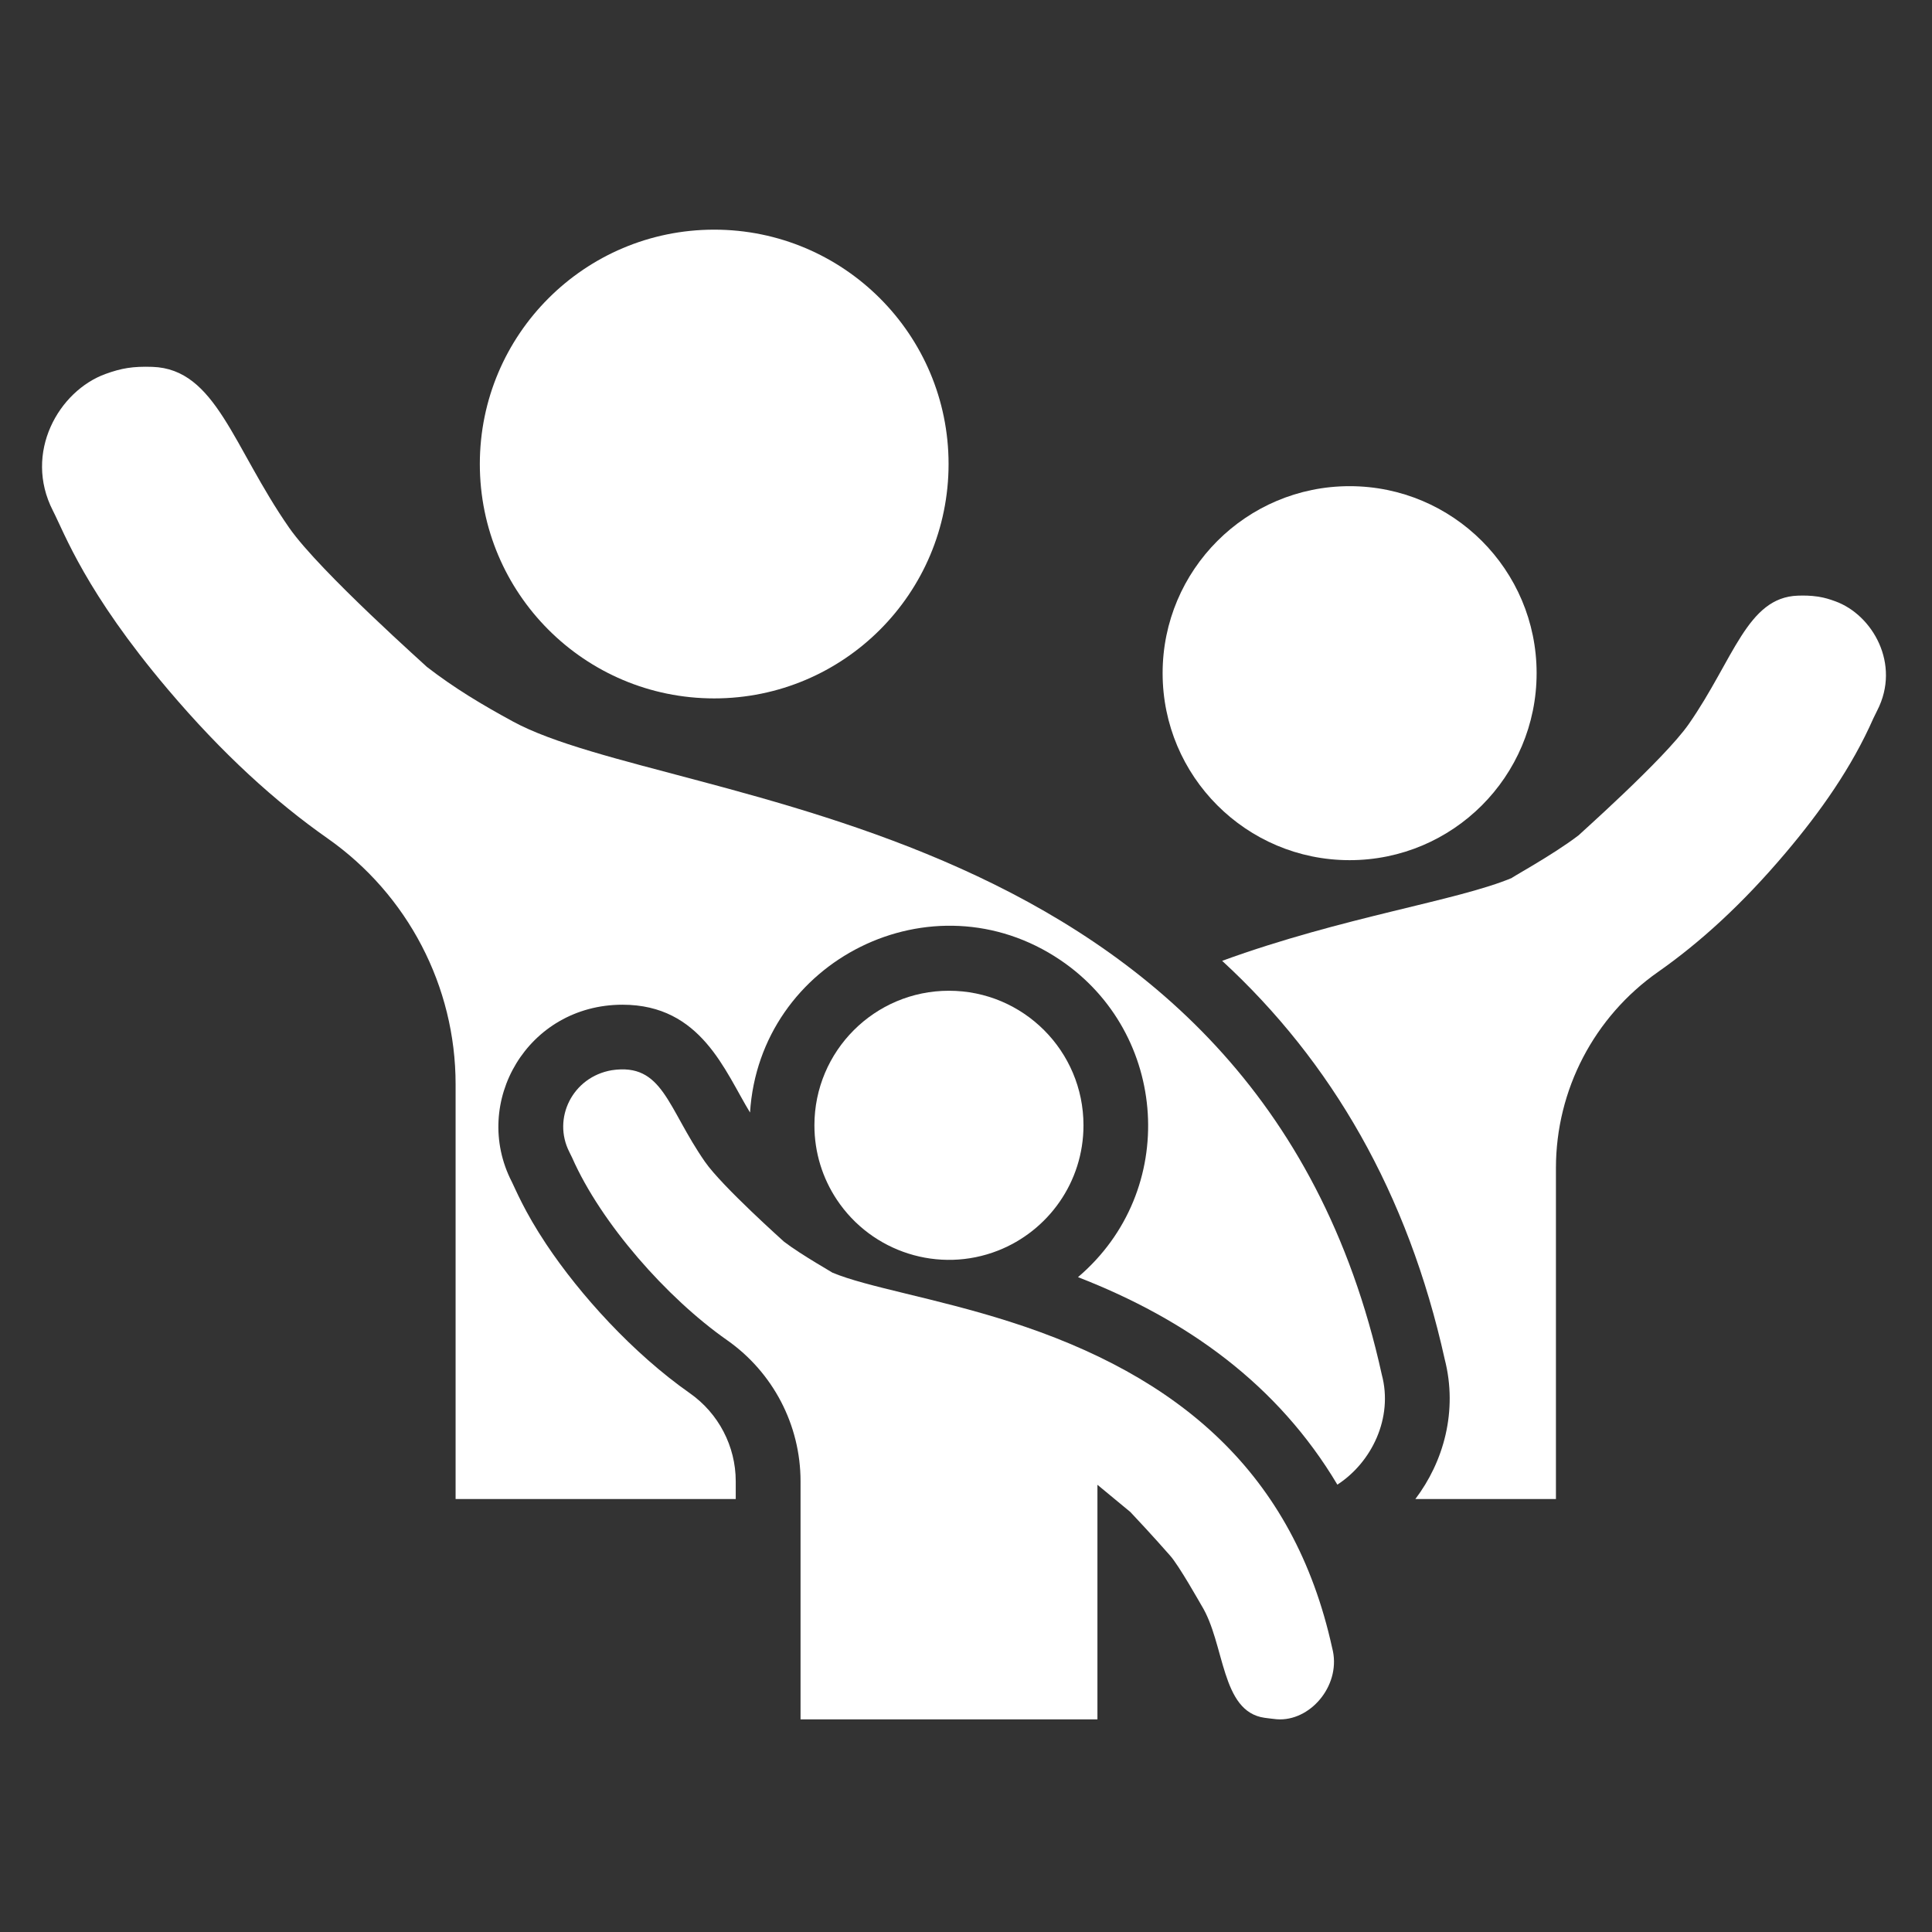 <?xml version="1.0" encoding="utf-8"?>
<!-- Generator: Adobe Illustrator 16.2.0, SVG Export Plug-In . SVG Version: 6.00 Build 0)  -->
<!DOCTYPE svg PUBLIC "-//W3C//DTD SVG 1.1//EN" "http://www.w3.org/Graphics/SVG/1.1/DTD/svg11.dtd">
<svg version="1.1" xmlns="http://www.w3.org/2000/svg" xmlns:xlink="http://www.w3.org/1999/xlink" x="0px" y="0px" width="100px"
	 height="100px" viewBox="0 0 100 100" enable-background="new 0 0 100 100" xml:space="preserve">
<rect x="0" y="0" width="100" height="100" fill="#333333" stroke="none"/>
<g id="Layer_2" display="none">
	<rect display="inline" width="100" height="100"/>
</g>
<g id="Layer_1" display="none">
	<g display="inline">
		<path fill="#FFFFFF" d="M82.515,15.533c-9.253,0-16.783,7.53-16.783,16.781c0,2.777,0.703,5.503,2.002,7.928l-2.002,8.695
			c-0.171,0.737,0.525,1.377,1.243,1.149l8.323-2.629c2.234,1.069,4.716,1.654,7.217,1.654c9.26,0,16.797-7.536,16.797-16.798
			C99.312,23.063,91.774,15.533,82.515,15.533z M73.566,34.593c-1.256,0-2.274-1.02-2.274-2.278c0-1.258,1.019-2.275,2.274-2.275
			c1.258,0,2.278,1.018,2.278,2.275C75.845,33.573,74.824,34.593,73.566,34.593z M82.508,34.593c-1.258,0-2.277-1.02-2.277-2.278
			c0-1.258,1.02-2.275,2.277-2.275c1.256,0,2.277,1.018,2.277,2.275C84.785,33.573,83.764,34.593,82.508,34.593z M91.447,34.593
			c-1.258,0-2.276-1.02-2.276-2.278c0-1.258,1.019-2.275,2.276-2.275s2.278,1.018,2.278,2.275
			C93.726,33.573,92.705,34.593,91.447,34.593z"/>
		<g>
			<path fill="#FFFFFF" d="M55.297,58.802H42.588c-5.782,0-10.483,4.703-10.483,10.483v5.141h2.771H63.01h2.771v-5.141
				C65.78,63.505,61.078,58.802,55.297,58.802z"/>
			<path fill="#FFFFFF" d="M48.944,57.406c5.303,0,9.617-4.315,9.617-9.616c0-5.302-4.313-9.617-9.617-9.617
				c-5.307,0-9.62,4.315-9.62,9.617C39.324,53.091,43.637,57.406,48.944,57.406z"/>
		</g>
		<g>
			<path fill="#FFFFFF" d="M67.48,78.432c0,0.261-0.212,0.471-0.473,0.471H30.878c-0.262,0-0.474-0.21-0.474-0.471v-0.473H1.499
				v1.551c0,0,0.068,0.062,0.225,0.157c0.122,0.076,0.297,0.174,0.536,0.283c0.722,0.33,2.021,0.763,4.147,0.979
				c0.82,0.081,1.762,0.132,2.842,0.132c9.75,0,24.501,0,39.302,0c15.039,0,30.129,0,40.085,0c1.101,0,2.056-0.05,2.881-0.129
				c2.134-0.209,3.405-0.631,4.11-0.961c0.243-0.114,0.419-0.217,0.54-0.297c0.154-0.1,0.218-0.164,0.218-0.164v-1.551H67.48V78.432
				z"/>
			<path fill="#FFFFFF" d="M84.668,50.785c-0.662,0.077-1.332,0.119-2.013,0.125v25.404H15.23V33.481h48.74
				c-0.025-0.389-0.038-0.778-0.038-1.167c0-0.659,0.034-1.31,0.103-1.952H15.694c-1.365,0-2.477,1.111-2.477,2.476V77.6h71.45
				V50.785z"/>
		</g>
	</g>
</g>
<g id="Layer_3">
	<path fill="#FFFFFF" d="M94.992,31.122c-0.292-0.106-0.513-0.178-0.876-0.239c-0.422-0.062-0.744-0.062-1.06-0.052
		c-2.627,0.089-3.317,3.302-5.645,6.646c-1.283,1.841-5.861,5.878-5.676,5.737c-1.372,1.06-3.773,2.352-3.451,2.216
		c-2.859,1.205-8.761,2.019-15.026,4.303c5.66,5.211,9.613,12.012,11.521,20.625c0.339,1.318,0.332,2.653,0.041,3.912
		c-0.286,1.234-0.837,2.362-1.561,3.319h7.276V60.457c0-4.043,1.976-7.829,5.287-10.151c2.146-1.504,4.341-3.487,6.606-6.168
		c1.793-2.12,3.412-4.406,4.536-6.954c0.032-0.069,0.168-0.346,0.204-0.416C98.393,34.378,96.926,31.821,94.992,31.122z"/>
	<path fill="#FFFFFF" d="M26.546,37.343c-1.596-0.869-3.007-1.709-4.466-2.836c0.196,0.152-5.521-4.905-7.112-7.189
		c-2.917-4.189-3.784-8.217-7.077-8.329c-1.016-0.034-1.604,0.069-2.424,0.365c-2.424,0.875-4.264,4.081-2.729,7.078
		c0.613,1.196,1.69,4.212,5.938,9.234c2.842,3.36,5.592,5.844,8.281,7.73c4.149,2.912,6.625,7.654,6.625,12.723v21.47h14.5v-0.917
		c0-1.811-0.888-3.516-2.375-4.559c-2.954-2.071-5.695-5.104-7.431-7.71c-1.151-1.728-1.61-2.891-1.792-3.249l0.001,0.004
		c-2.098-4.099,0.818-9.154,5.738-9.154c4.077,0,5.297,3.451,6.599,5.58c0.498-7.886,9.433-12.37,16.063-7.891
		c5.595,3.781,6.165,11.943,0.912,16.412c5.658,2.196,10.345,5.57,13.425,10.74c1.767-1.145,2.902-3.445,2.299-5.698
		C65.079,41.862,34.806,41.845,26.546,37.343z"/>
	<circle fill="#FFFFFF" cx="36.967" cy="24.018" r="12.131"/>
	<path fill="#FFFFFF" d="M68.953,85.297c-1.986-9.037-7.911-14.087-16.694-16.889l0,0c-3.893-1.241-7.38-1.782-9.196-2.545
		c0.222,0.108-1.595-0.908-2.483-1.594c0.017,0.012-3.206-2.861-4.089-4.132c-1.961-2.817-2.175-5.136-4.823-4.743
		c-2.037,0.347-3.088,2.494-2.198,4.235c0.026,0.05,0.125,0.249,0.146,0.298c1.494,3.387,4.895,7.252,8.017,9.439
		c2.382,1.671,3.803,4.394,3.803,7.304v0.917l0,0c0,0.129,0,11.293,0,11.408h15.367c0-0.278,0-11.877,0-12.143
		c0.028,0.018,1.689,1.393,1.705,1.41c1.193,1.265,1.906,2.089,2.05,2.249c0.458,0.503,1.576,2.498,1.626,2.578
		c1.231,1.985,0.991,5.504,3.271,5.824c0.094,0.013,0.517,0.067,0.626,0.075c0.058,0.005,0.114,0.007,0.171,0.007
		C67.946,88.997,69.444,87.121,68.953,85.297z"/>
	<path fill="#FFFFFF" d="M51.66,64.729c2.589-1.017,4.421-3.535,4.421-6.483c0-3.847-3.118-6.965-6.963-6.965
		s-6.964,3.118-6.964,6.965c0,1.42,0.426,2.742,1.157,3.844C45.129,64.829,48.608,65.928,51.66,64.729z"/>
	<circle fill="#FFFFFF" cx="69.856" cy="34.843" r="9.679"/>
</g>
<g id="Layer_4" display="none">
	<path display="inline" fill="#FFFFFF" d="M76.836,25.713c6.31,0,11.426,5.115,11.426,11.425c0,6.311-5.116,11.425-11.426,11.425
		c-5.034,0-9.298-3.259-10.821-7.779c2.755-3.467,4.41-7.844,4.41-12.617c0-0.157-0.019-0.31-0.022-0.468
		C72.235,26.448,74.45,25.713,76.836,25.713z M78.096,51.465c-1.64,0-3.226,0.199-4.756,0.539
		c6.589,5.955,10.757,13.901,10.757,23.702c0,1.122-0.063,2.229-0.17,3.321c2.398-0.069,4.774-0.174,7.119-0.318
		c4.22-0.26,7.591-3.737,7.612-7.965c0-0.029,0-0.06,0-0.091C98.658,60.056,89.453,51.465,78.096,51.465z M50.026,44.528
		c9.268,0,16.783-7.513,16.783-16.78c0-9.269-7.516-16.782-16.783-16.782c-9.267,0-16.781,7.513-16.781,16.782
		C33.245,37.015,40.76,44.528,50.026,44.528z M23.216,48.563c5.034,0,9.299-3.259,10.822-7.779
		c-2.754-3.467-4.412-7.844-4.412-12.617c0-0.157,0.02-0.31,0.024-0.468c-1.833-1.25-4.049-1.986-6.435-1.986
		c-6.308,0-11.426,5.115-11.426,11.425C11.79,43.448,16.908,48.563,23.216,48.563z M26.712,52.004
		c-1.531-0.34-3.115-0.539-4.755-0.539c-11.357,0-20.564,8.591-20.564,19.188c0,0.031,0,0.062,0,0.091
		c0.021,4.228,3.393,7.705,7.612,7.965c2.345,0.145,4.721,0.249,7.12,0.318c-0.105-1.092-0.171-2.199-0.171-3.321
		C15.955,65.905,20.125,57.959,26.712,52.004z M80.231,76.068c0,0.044,0,0.089,0,0.133c-0.025,4.976-3.925,9.077-8.891,9.431
		c-6.936,0.495-14.055,0.753-21.314,0.753c-7.26,0-14.38-0.258-21.316-0.753c-4.964-0.354-8.864-4.455-8.89-9.431
		c-0.001-0.044-0.001-0.089-0.001-0.133c0-15.565,13.525-28.185,30.207-28.185S80.231,60.503,80.231,76.068z M63.816,63.076
		c-0.231-3.026-1.904-5.419-4.6-6.548c-1.065-0.449-2.103-0.663-3.108-0.663c-2.97,0-4.939,1.882-6.079,3.493
		c-1.147-1.611-3.116-3.493-6.086-3.493c-1.006,0-2.042,0.214-3.108,0.663c-2.695,1.129-4.369,3.521-4.6,6.548
		c-0.45,5.853,4.45,12.533,13.105,17.884l0.689,0.417l0.681-0.417C59.367,75.609,64.267,68.929,63.816,63.076z"/>
</g>
</svg>
